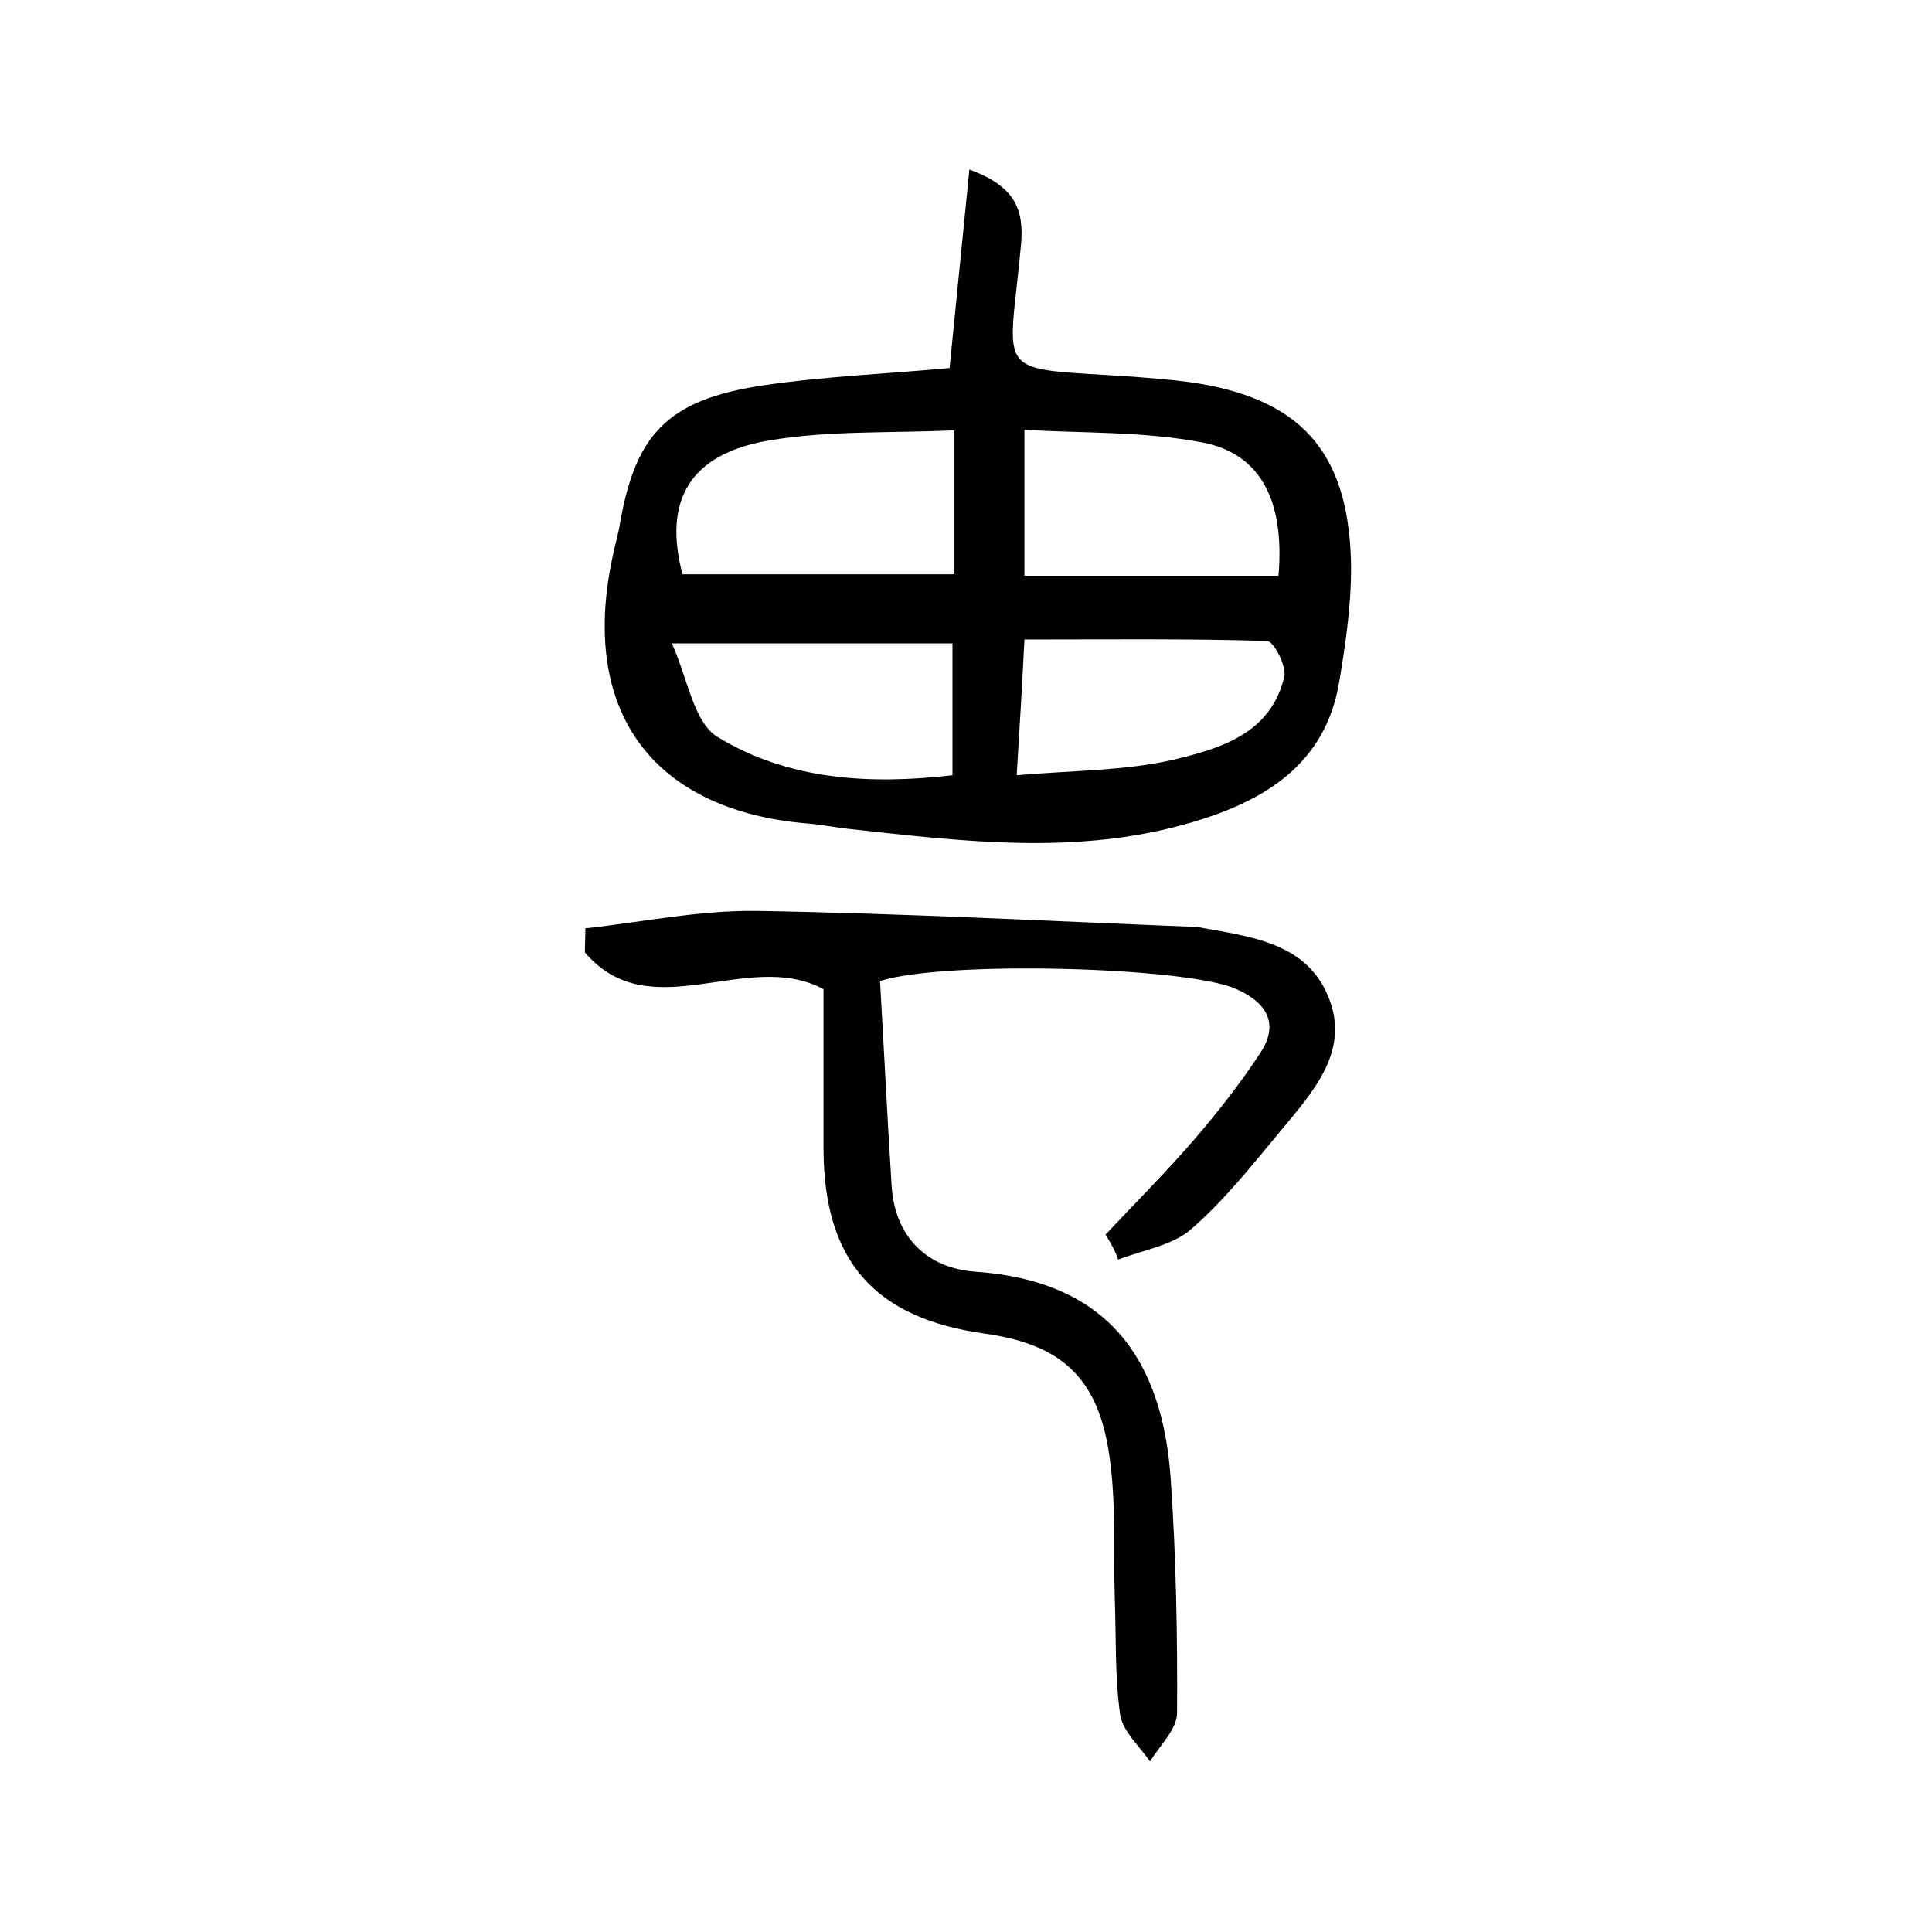 <?xml version="1.0" encoding="utf-8"?>
<svg version="1.1" id="zdic_1" xmlns="http://www.w3.org/2000/svg" xmlns:xlink="http://www.w3.org/1999/xlink" x="0px" y="0px"
	 viewBox="0 0 400 400" style="enable-background:new 0 0 400 400;" xml:space="preserve">
<g>
	<path d="M196.6,76.2c1.4-14,2.7-27,4.1-41.1c9.6,3.5,11.3,8.4,10.7,15.5c-2.6,28.2-6.3,25.4,23.3,27.4c3.8,0.3,7.7,0.6,11.5,1.1
		c22.7,3.2,32.8,14,33.5,36.8c0.2,8.3-1,16.8-2.4,25.1c-2.8,17.3-15.6,24.9-30.7,29.3c-23.5,6.9-47.3,3.9-71,1.3
		c-2.8-0.3-5.6-0.9-8.4-1.1c-32.1-2.7-47.2-23.2-40.4-55.1c0.4-2,1-4.1,1.4-6.1c3.2-19.4,9.9-26.5,29.7-29.5
		C170.8,77.9,183.7,77.4,196.6,76.2z M197.6,89.1c-13.4,0.6-26.1,0-38.4,2.1c-16.5,2.8-21.9,12.5-17.9,27.7c18.7,0,37.4,0,56.3,0
		C197.6,108.8,197.6,100,197.6,89.1z M264.7,119.2c1.3-15.4-3.6-25.3-15.8-27.6c-12.1-2.3-24.6-1.9-36.8-2.6c0,11.3,0,20.6,0,30.2
		C230.3,119.2,247.6,119.2,264.7,119.2z M139.1,133.2c3.3,7.3,4.5,16.4,9.5,19.4c14.6,8.9,31.4,9.9,48.6,7.9c0-9.3,0-17.9,0-27.3
		C178.2,133.2,159.8,133.2,139.1,133.2z M210.5,160.5c11.7-1,22.3-0.9,32.4-3.2c9.6-2.3,20.2-5.3,23-17.2c0.5-2.2-2.2-7.4-3.6-7.4
		c-16.6-0.5-33.3-0.3-50.2-0.3C211.6,142.3,211.1,150.6,210.5,160.5z"/>
	<path d="M228.9,255.6c6.1-6.5,12.4-12.8,18.2-19.5c5-5.8,9.7-11.8,13.9-18.2c4.1-6.3,0.8-10.6-5.2-13.2
		c-10.3-4.5-59.9-5.9-73.6-1.6c0.8,13.8,1.5,28.1,2.4,42.4c0.7,10.8,7.5,17.1,17.4,17.8c27.2,1.9,38.7,17.9,40.4,43.1
		c1.1,16.1,1.4,32.2,1.3,48.3c0,3.3-3.6,6.7-5.6,10c-2.2-3.2-5.7-6.3-6.2-9.8c-1.1-7.9-0.8-16-1.1-24.1c-0.3-9.8,0.3-19.7-1.1-29.3
		c-2.3-16.3-10-23.2-25.9-25.4c-22.8-3.2-33.2-15.1-33.3-38.1c0-11.2,0-22.4,0-33.2c-15.8-8.5-35.8,8.3-49.4-7.6
		c0-1.7,0.1-3.4,0.1-5c11.9-1.3,23.8-3.8,35.7-3.6c30.1,0.5,60.2,2.1,90.4,3.3c0.4,0,0.7,0,1,0.1c10.4,1.9,22,3.1,26.6,14.1
		c4.9,11.4-3.1,20-9.9,28.2c-5.8,7-11.6,14.3-18.4,20.2c-3.9,3.4-10,4.3-15.1,6.3C230.9,258.9,229.9,257.3,228.9,255.6z"/>
</g>
</svg>
